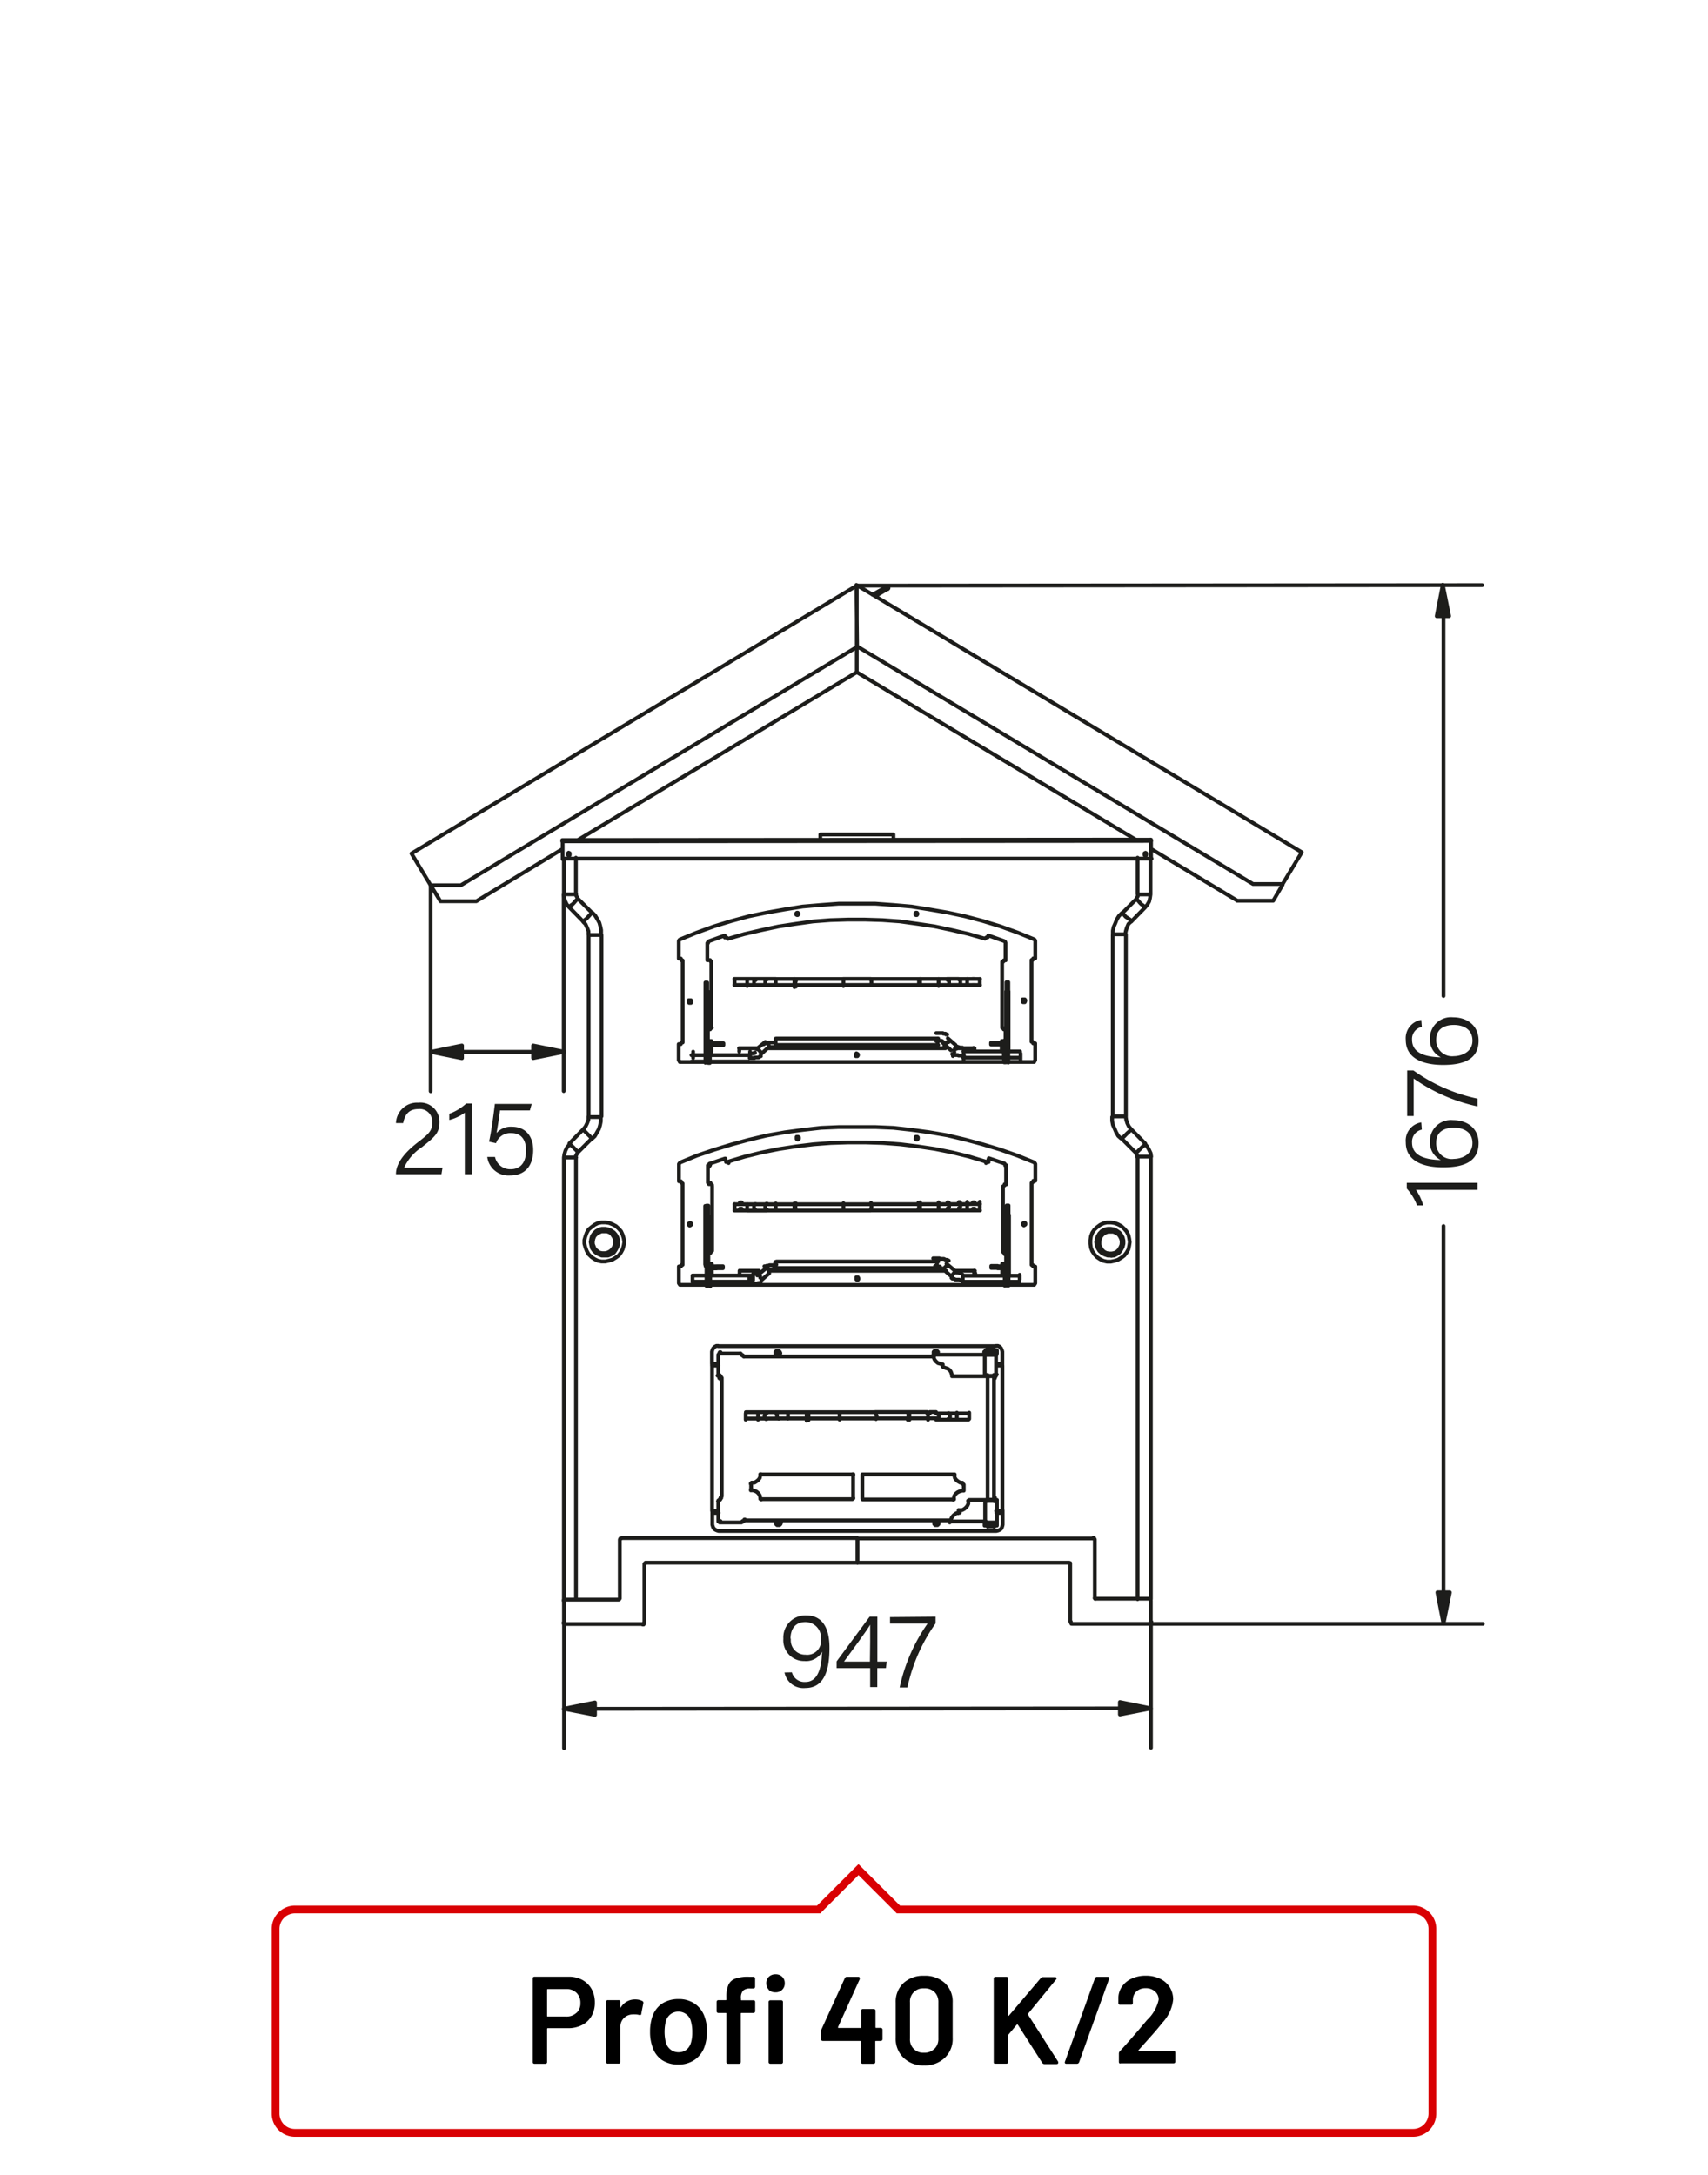 <?xml version="1.0"?>
<svg xmlns="http://www.w3.org/2000/svg" viewBox="0 0 220 280" width="300" height="382"><defs><style>.cls-1,.cls-3{fill:none;}.cls-1{stroke:#1d1d1b;stroke-linecap:round;stroke-linejoin:round;stroke-width:0.49px;}.cls-2{fill:#1d1d1b;}.cls-3{stroke:#d90003;}</style></defs><title>profi-40-k2-1</title><g id="Profi_40_K" data-name="Profi 40 K"><path class="cls-1" d="M143.33,120.33l0,23.45m1.16-26.25-.37.37-.27.44-.2.51-.21.47-.1.47,0,.54m3-4.59-1.79,1.79m2-2.37,0,.21-.1.16-.1.21m1.89,90.15,0-57h-1.59m.88-1.66h0l-.06.07-.14.17-.2.17-.68.67m1.83.58-.07-.44L148,148l-.24-.41-.3-.37m-1.79-1.82,0,0-.07.07-.13.17-.2.17-.21.2-.23.24-.24.23m2.91.71-1.79-1.82m-.71-1.66h-1.59m2.3,1.66-.31-.37-.2-.41-.14-.44-.06-.44m0-23.45h-1.59m1.61,23.45,0-23.45m.71-1.65,0,0-.06-.1-.14-.17-.2-.13L145,118l-.23-.27-.24-.24m.41,2.8.07-.44.13-.44.2-.47.31-.3m1.79-1.83h0l-.06-.1-.14-.17-.2-.13-.21-.21-.23-.27-.24-.23m-.67,2.94,1.79-1.83m.71-1.69h-1.59m.88,1.69.3-.37.24-.41.1-.43.07-.48v-4.69m-70.71,9.91H75.82l0,23.45h1.58m-1.2-26.25-.23.23-.24.27-.2.21-.17.13-.17.17-.07.1,0,0,.3.3.21.47.17.44,0,.44m-.69,25.11,0,0,.07.07.17.17.17.17.2.2.24.24.23.23m-.4-2.77,0,.44-.17.44-.2.41-.3.37m-.7-29.7-.24.23-.23.27-.2.21-.21.13-.13.17-.07.1h0l1.79,1.83m-1.77,28.58h0l.07.07.14.17.2.17.67.67m.68-2.9-1.79,1.82m.85-32.1H72.61l.06.47.14.44m0,0,.2.4.31.37M72.63,149h1.59m-.88-1.66-.31.38-.2.4-.13.44-.07.44m0-38.45v4.7m0,33.75,0,57M97.14,164l0,0,.1,0h0l.06-.07h.07l0-.07,0,0m-8.18.34H91m.24,0h.07m.2,0h5.2m-7.33.79H91m.24,0h.07m.2,0h5.2M61.35,116H56.73l-1.26-2.06m54.89-30.68V86.5L74.42,108.12h-2v.17m0,1L61.35,116m86.91-7.76v-.17m11.12,7.86-11.12-6.68M164,115.93h-4.66m5.87-2.06L164,115.93M110.36,86.5V83.26m35.94,24.81L110.36,86.5m37.9,21.57h-2M114.14,75.52l-1.76,1m2.06-.95v.13l-.1.11m-.2-.34h.13l.14.06,0,0m-1.65,1.18,1.55-.94m-4-.51,57.37,34.43-2.47,4.09H161.4l-51-30.61ZM53,109.85l57.35-34.5M55.47,113.94,53,109.85m6.36,4.09H55.47m54.89-30.68-51,30.68m51-38.59v7.91m30.83,76.64.07-.4.14-.37.2-.34.3-.31.38-.2.4-.1h.41l.4.07.34.17.34.23.23.27.21.37.1.41v.4l-.1.41-.2.37-.24.34-.34.24-.33.17-.41,0h-.41l-.4-.14-.37-.2-.31-.27-.2-.34-.14-.4Zm4.33,0-.07-.47-.1-.44-.24-.47-.3-.34-.37-.34-.44-.24-.44-.16-.47-.07-.51,0-.44.1-.44.21-.4.3-.34.31-.27.4-.17.47-.07.48v.47l.07.51.17.44.27.4.34.37.4.27.44.21.44.1.51,0,.47-.1.44-.14.44-.27.37-.27.31-.4.23-.41.1-.47Zm-65.11,0-.07-.48-.13-.44-.21-.47-.3-.34-.37-.34-.44-.23-.44-.17-.48-.07-.5,0-.48.1-.4.2-.41.31-.37.3-.23.41-.17.47-.14.47v.48l.14.5.17.44.23.41.38.37.4.27.41.2.47.1.51,0,.47-.11.44-.13.44-.27.37-.27.3-.41.21-.4.13-.48Zm-4.33,0,.07-.41.1-.37.24-.34.3-.3.37-.2.34-.1H78l.33.07.41.17.34.24.23.27.21.37m0,0,.1.4v.41l-.1.4-.21.38-.23.34-.34.23-.41.17-.33,0H77.5l-.33-.14-.38-.2-.3-.27-.24-.34-.1-.41-.07-.4m70.45-49.48v4.69m-72.35,0v-4.69m.24,5.27-.1-.21-.1-.16,0-.21m2,2.37-1.79-1.79m3,4.59,0-.54-.1-.47-.13-.48-.28-.5-.27-.44-.37-.37m1.2,26.25V120.38M76.24,146.6l.37-.34.27-.47.27-.47.14-.48.1-.5,0-.51m-3,4.56,1.79-1.79m-2,2.37,0-.2.1-.17.1-.21m-.19,57.55,0-57m72.34-.05,0,57m-.28-57.55.1.21.11.17,0,.2m-2-2.37,1.79,1.79m-3-4.56,0,.51.1.51.21.47.2.47.27.48.37.33m-13.06,18.16v-.61m-7.33.78v-.77m-1.39.27,0-.07,0-.14.1-.1.1-.13.14-.14.13,0h.07m-1.59-.27,0-.1,0-.1.1-.14.1-.1.14-.14.1,0h.1m-1.42.3v-.81m-20.85.83v-.81m-.87,1.11,0-.1,0-.1-.1-.13-.11-.11-.13-.13-.07,0h-.1m-.54,1.48,0-.06,0-.14-.1-.1-.1-.13-.14-.14-.13,0h-.07m-.85,1.11v-.78m-7.33,0v.78m34.81-.8h5.23m.21,0h0m.24,0h1.62m-7.33.78h5.23m.21,0h0m.24,0h1.62m-8.72-.5.1.1.07,0,.1,0,.14.06.1.07.06,0,.11,0,.06,0h.07l.14,0h.06l.11.06h.27m-.85-1.11,0,0,0,.07h.07l.06.07h.07l.07,0,0,0h.1l.1.07h.24l0,0m-1.9-1.22,1.05.88m-1.59-.27,1,.88m-1.93-1.19h.24l.07.07h.13l0,0h.1l0,0h0l0,0,.1,0,0,.06h0l0,0m-.88-1.12H121l.06.07h.21l.1,0h.1l.1,0,.14.07.1.06.06,0,.11,0,.06,0,.07.1.1,0M100,162.4l20.85,0m-20.85.83,20.85,0m-21.72.32,0,0h0l.11-.07.06-.07h0l.1,0h0m0,0,0,0h.13l.07-.07H100m-1.38-.3.07,0,.06-.1.07,0,.1,0,.07,0,.1-.07.07,0,.07,0,.13,0h.07l.1,0h.2l.07-.07h.2m-2.46,1.39,1.08-.88m-.54,1.48,1-.88m-2.44,1.39h.27l.11-.07h.1l.1,0h.07l.06,0,.11,0,.1,0,.1-.07.07,0,.1,0,.06,0,0,0,.1-.1m-1.39-.27.07,0H97L97,164h.1m25.79-28.84.14-.1.13-.07h.07m-1.59-.23,0-.07,0-.14.1-.16.1-.11.14-.13.1,0h.1m-1.42.33v-.81m-20.85.83v-.81m-.87,1.11,0-.06,0-.14-.1-.17-.11-.1-.13-.13-.07,0h-.1M98,135.71l0-.1,0-.11-.1-.16-.1-.14-.14-.1-.13-.07h-.07m-.85,1.15v-.81m-7.33,0v.81m34.8-.84h5.24m.21,0h0m.24,0h1.62m-7.33.81h5.23m.21,0h0m.24,0h1.62m-8.72-.47.1,0,.07,0,.1.06.07.07.07,0,.1,0,.06,0h.11l.06,0,.07.06h.14l.06,0H124l.1,0h.07m-.85-1.15,0,.07,0,0,.07,0,0,0h0l.07,0h.07l0,.06h.07l0,0h.14l.07,0h.16m-1.89-1.21,1,.87m-1.59-.23,1,.91m-1.93-1.22H121l0,0h.13l.07,0h0l.1,0h0l0,0h0l.1.07.07.06,0,0m-.88-1.12.1,0h.31l.07,0h.1l.1,0,.1,0h.07l.07.07.1,0,.06,0,.11,0,.06.1.07,0,.1,0M100,133.68l20.85,0m-20.85.83,20.85,0m-21.72.32,0,0,0,0,.11,0,0-.06h0l0,0h.1l0,0h0l.06,0h.14l0,0h.2m-1.38-.34.13-.07.07-.1.1,0,.07,0,.1,0,.07-.07h.07m0,0,.13,0,.07,0h.1l.07,0h.3l.1,0M97.49,135l1.08-.88M98,135.71l1-.92m-2.44,1.39h.07l.14,0H97l.1,0h.1l.07-.06.06,0h.11l.1,0,.1,0,.07,0,.1-.07.1-.1.1,0m-1.39-.34h.21l0,0H97l0,0h.07l0-.07h.1l0,0h0l0,0,.07,0,0,0,0-.07m-8.18.35h1.62m.24,0h.07m.2,0h5.2m-7.33.82h1.62m.24,0h.07m.2,0h5.2m34.83,28.7v-.17M97.31,126h1.46m-1.46.78h1.46m-2.57,0h1.11m0-.78H96.2m-1.62,0H96.2m-1.62.78H96.2m30,28.74v-.82m-1.62.82v-.81m-1.08.81.13-.07.07-.1,0-.17v-.17l0-.17-.07-.1-.13,0m-1.46.81.11-.07.1-.1,0-.17v-.17l0-.17-.11-.1-.1,0m-1.14.81v-.81m-2.39.81v-.81m-.21.81.07-.07v-.71l-.07,0m-6.11.81v-.06l.06-.1v-.51l-.06-.1v0m-3.55.82v-.07l0-.1v-.51l0-.1v0m-6.12.81-.06-.07v-.71l.06,0m-.2.81v-.81m-2.4.81v-.81m-1.11.81-.1-.06-.14-.11,0-.16v-.17l0-.17.14-.1.1,0m-1.46.82-.1-.07-.13-.1,0-.17v-.17l0-.17.13-.1.1,0m-1.11.82v-.81m-1.62.81v-.81m30,0h1.62m-1.62.82h1.62m-2.7,0h1.08m0-.81h-1.08m-1.46,0h1.46m-1.46.81h1.46m-2.61-.81H122m0,.81h-1.14m-2.4-.81h2.39m-2.39.81h2.4m-2.61,0h.21m0-.81h-.21m-6.11,0h6.11m-6.11.81h6.11m-9.66-.8h3.55m0,.81h-3.55m-6.12-.81h6.12m-6.12.81h6.12m-6.32,0h.2m0-.81h-.2m-2.4,0h2.4m-2.4.81h2.4m-3.51-.81H99.9m0,.81H98.79m-1.46-.81h1.46m-1.46.82h1.46m-2.57,0h1.11m0-.82H96.22m-1.62,0h1.62m-1.62.81h1.62m35.23-19.42v-.81m-7.33.81v-.81m-1.38.34,0-.1,0-.1.1-.17.1-.14m6.24,27.54h.2m-.2,0h0m.23,2.29v-1.75m.21,1.75v-1.82m0-2h-.23l0-.14-.1-.06-.1-.07v-8.45l.11-.07.1-.06,0-.14h.24m-.17-2.43.1.1.06.1m-38.31,0,0-.1.14-.11m35.54-.29.1-.13.11,0h.13m-33.82,0h.13l.1,0,.1.13m-2.56,2.71h.24m.2.27V161m-.21.27h-.23m.43-8.72-.07-.07-.13-.07v-.13m0,9v-.14l.14-.07.07-.06m33.58-6.24h.23m0,.82h-.23m-29.77,0h-.24m0-.81h.24m30.66-28V126m-1.62.78V126m-1.08.78.13,0,.07-.1,0-.17v-.2l0-.14-.07-.1-.13,0m-1.46.78.11,0,.1-.1,0-.17v-.2l0-.14-.11-.1-.1,0m-1.14.77V126m-2.39.78V126m-.21.78.07,0v-.71l-.07,0m-6.11.78v0l.06-.11v-.5l-.06-.1v0m-3.55.78v0l0-.1v-.51l0-.1v0m-6.12.78-.06,0v-.71l.06,0m-.2.78V126m-2.4.78V126m-1.11.78-.1,0-.14-.1,0-.17v-.21l0-.13.13-.1.11,0m-1.46.78-.1,0-.13-.1,0-.17v-.21l0-.13.13-.1.1,0m-1.11.78V126m-1.62.78v-.3m0,0v-.47m30,0h1.62m-1.62.78h1.62m-2.7,0h1.08m0-.78h-1.08M122,126h1.46m-1.46.78h1.46m-2.61-.77H122m0,.77h-1.14m-2.4-.77h2.39m-2.39.78h2.4m-2.61,0h.21m0-.78h-.21m-6.11,0h6.11m-6.11.78h6.11M108.6,126h3.55m0,.78H108.6m-6.12-.77h6.12m-6.12.78h6.12m-6.32,0h.2m0-.78h-.2m-2.4,0h2.4m-2.4.78h2.4M98.77,126h1.11m0,.78H98.77m30.83,30.69v-.4m.24,0h-.24M95.22,135.2l0,.17m-4-1.38v.23m.2.07V134h-.2m.2,2.8v-.47m34.13-1,0-.17m4,1.59v-.48h-.21v.48Zm-.21-2.81v.31m.2-.07V134h-.2m-38.11,2.36v.47h.2m0-.47h-.2m4-1.12v-.3M91.64,134h-.2m-.2,0h.4v.34m0,.24v.84m-.2.95v-1.79m-.2,1.79v-1.79m34.29.35H123m-1.21,0-22.88,0m-1.22,0h-2.5m34.33-2.42v1.45m0-12.61v2.24m-2.2-3.18,2,.71m-2.1-.47.07-.24m-33.55.43,2.12-.61,2.2-.51,2.2-.47,2.23-.34,2.23-.31,2.23-.17,2.23-.07h2.26l2.23.07,2.23.16,2.23.31,2.23.33,2.2.47,2.19.51,2.13.61m-33.52-.39,0,.24m-2.06.48,2-.72m-2.19,3.18v-2.23m0,12.61V132.5m34.29,2.68v-.3m3.62.47v-.85m0-.23V134m0,0v0h.44m-.4,0h.2m-.2,0h0m.24,2.33V134.5m.21,1.79V134.5m0-2h-.23l0-.14-.1-.07-.1,0v-8.48h.11l.1-.1,0-.1h.24m-.17-2.47.1.07.06.16m-38.31,0,0-.17.14-.06m35.54-.33.1-.11.1-.06h.14m-33.82,0h.13l.1.07.11.1m-2.57,2.77h.24m.2.2v8.48m-.21.24h-.23m.43-8.72H91.6l-.13-.1v-.1m0,8.92v-.13l.14-.07.07,0M125.26,126l.1,0,.13,0m0,.78-.13,0-.1,0m-29.77,0-.1,0-.14,0m0-.78.14,0,.1,0M95.24,164l0,.17m-3.95-1.39V163m.2.06v-.27h-.2m.2,2.81V165m34.13-.94,0-.16m4,1.58V165h-.21v.51Zm-.21-2.8V163m.2-.07v-.17m0,0v0h-.2M91.26,165v.51h.2m0-.51h-.2m4-1.08v-.34m-3.58-.88h-.2m-.2,0h.4v.3m0,.27v.85m-.2.91v-1.76m-.2,1.76v-1.82m34.29.38h-2.5m-1.21,0-22.88,0m-1.22,0h-2.5m34.33-2.39v1.45m0-12.67v2.23m-2.2-3.11,2,.68m-2.1-.44.07-.24m-33.56.43,2.13-.64,2.2-.54,2.2-.44,2.23-.34,2.23-.27,2.23-.17,2.23-.07h2.26l2.23.07,2.23.17,2.23.27,2.23.33,2.2.44,2.19.54,2.13.64m-33.52-.38,0,.23m-2.06.44,2-.67m-2.19,3.11V150m0,12.67v-1.45m34.29,2.68v-.34m3.62.5v-.84m0-.27v-.27m0,0v0h.43m-37.2.33v.27h-.94m0-.27h.94m-1.18-.23,0,.13.07.07.14,0m-.48-.23,0,.2.06.13.17.11.21.06m-.24-.5V159.5m-.24,0h.24m-.24,0v3.28m0-3.65v.37m0-2.37v2m0-3.89v1.89M91,165v.51m0-2.77V165m.23-7.91v-1.89m-.23,0h.23M91,165.55h.24V165M91,165h.24v-1.86m0-3.68v-.37m-.24,0h.24v-2m-.23,0h.23m37.23-22.63h-.82m.82-.23v.23m-.82-.23h.82m-.82.23v-.23m.82.23h1m0-.24h-1m1.41-.28v.21l-.1.17-.17.1-.16,0m.2-.51v.14l-.07.13h-.13m.43-3.51V134m0-3.24h-.24m0,3.24v-3.24m.24,3.24v2.78m0-10.31v4.29m-.24-2.33v-2m.24,0h-.24m.25,10.31h-.24v-.48m.24,0h-.24v-1.82m0-3.72v-.4m.24,0h-.24v-1.93m.24,0h-.24m-1.15,34.84h-.82m.82-.27v.27m-.82-.27h.82m-.82.27V163m.82.27h1m0-.27h-1m1.41-.24v.2l-.1.14-.17.1-.16.07m.2-.51v.13m0,0-.07.07-.13,0m.43-3.52v3.28m0-3.28h-.23m0,3.28v-3.28m.23,3.28v2.77m0-10.31v4.26m-.24-2.36v-1.9m.24,0h-.24m.25,10.31h-.24V165m.24,0h-.24v-1.86m0-3.68v-.37m.24,0h-.24v-1.59M87.72,134.3l.07-.11.14,0V123.62l-.14,0-.06-.1,0-.1m41.93,40.72v-.95m0-.3V156.4m.24,0h.07v7.7m-38.73-7.68v6.46m0,.3v.95m-.24,0v-7.71m19.3,8.13,0-.13.07,0h.13l.07.14v.1l-.07.1-.13,0-.07-.07Zm21.48-6.94,0-.13.1-.07.13,0,.07.07v.14l-.07.06-.13.07-.1-.1Zm-13.82-11.14,0-.13.07,0h.13l.07.07v.17l-.07.1H118l-.07-.07Zm-15.35,0,0-.13.1,0h.1l.1.07v.17l-.1.1h-.1l-.1-.07ZM88.72,157.64l0-.13.11-.07.13,0,.07.07v.14l-.07.06-.13.07-.11-.1Zm-1-5.57h-.27v-2.23l.07-.1.1-.1,2.16-.89L92,148l2.23-.68,2.26-.61,2.27-.54,2.33-.41,2.3-.31,2.36-.27,2.3-.1,2.36,0,2.33,0,2.34.1,2.33.26,2.3.31,2.33.4,2.26.54,2.27.61,2.23.67,2.23.78,2.16.87.1.1.07.11V152h-.27l0,.13-.07.07-.14.07v10.57l.14,0,.06.06,0,.14h.27v2.16l-.07.1-.06.1-.14,0h-3.24m-.24,0h0m-.21,0-37.91,0m-.2,0h-.07m-.24,0H87.71l-.13,0-.07-.1-.07-.11v-2.16h.27l0-.13.07-.07.14,0V152.34l-.14-.07-.06-.07,0-.13m4.65-17.54h.81v-.24h-.81v.24h-.94m0-.24h.94M91.17,134l0,.14.07.13h.14m-.48-.27,0,.2.06.17.17.1.21,0m-.24-.51v-3.24m-.24,0h.24m-.24,0V134m0-3.65v.41m0-2.33v1.65m0,0v.27m0-3.88v2m0,7.87v.47m0-2.77v2.3m.23-7.87v-2m-.23,0h.23m-.23,10.3h.24v-.47m-.24,0h.24v-1.83m0-3.71v-.41m-.24,0h.24v-1.92m-.23,0h.23m1.21,34.83h.81V163h-.81m51.16-1.49.3-.2.34-.24.24-.27.16-.37.07-.4,0-.38-.07-.4-.2-.34-.24-.27-.34-.23-.37-.14-.41-.07-.4,0-.37.13-.31.24-.3.27-.2.34-.1.37m-64.44-.7.34-.2.3-.14.37,0,.34,0,.37.14.27.23.21.31.17.3,0,.37v.34l-.13.34-.21.3-.27.24-.34.17-.3.07h-.37l-.37-.07-.27-.2-.31-.24-.13-.3-.14-.37v-.34l.07-.34.13-.34Zm-.17-.2.34-.2.37-.17.37-.07.41,0,.34.14.37.2.3.27.21.34.1.34,0,.4-.07.41-.13.37-.24.34-.27.23-.34.21-.4.06-.37.07-.41-.1L77,161.4l-.3-.23-.24-.31-.2-.34-.07-.4,0-.41.06-.37.21-.37Zm29-51.25h9.42v.64m-9.42-.64v.65m23.94,27.25v-.88m0-.37v-6.46m.24,0h.07v7.71m-38.73-7.68v6.45m0,.37v.88m-.24,0v-7.7m19.3,8.16,0-.1.07-.1.13.07.07.07v.13l-.07.1h-.13l-.07,0Zm21.48-7,0-.14.1,0H132l.07.1v.1L132,129h-.13l-.1,0Zm-13.82-11.14,0-.07.07-.1.13,0,.07.1v.1l-.07.11-.13,0-.07-.07Zm-15.35,0,0-.07.1-.1.1,0,.1.1v.1l-.1.11-.1,0-.1-.07ZM88.7,128.89l0-.14.11,0H89l.07.1v.1l-.07.14h-.13l-.11,0Zm-1-5.51h-.27m0,0v-2.26l.07-.14.1-.07,2.16-.88,2.23-.81,2.23-.68,2.26-.61,2.27-.47,2.33-.41,2.3-.37,2.36-.2,2.3-.17,2.36,0,2.33,0,2.34.17,2.33.2,2.3.37,2.33.4,2.26.48,2.27.6,2.23.68,2.23.8,2.16.88.1.07.07.13v2.27h-.27l0,.1-.07.1-.14,0v10.54l.14,0,.06.1,0,.1h.27v2.17l-.07.1-.06.13h-3.38m-.24,0h0m-.21,0-37.91,0m-.2,0h-.07m-.24,0H87.56l-.07-.14-.07-.1V134.4h.27l0-.1m32.07,47.48h.81m0,.81h-1.15m-2.4-.81h2.4m-2.4.81h2.4m-2.6,0h.2m0-.81h-.2m-4.09,0h4.09m-4.09.82h4.09m-8.79-.8h4.7m0,.81h-4.7m-4-.81h4m-4,.81h4m-4.29,0H104m0-.81h-.24m-2.4,0h2.4m-2.4.81h2.4m-3.55-.81h1.15m0,.81h-1.14m-1.46-.81h1.45m-1.45.82h1.46m-2.57,0h1.11m0-.82H97.66m-1.59,0h1.59m-1.59.82h1.59m-24.28-72.7,0,.13-.14,0-.07,0-.06-.14.06-.1.07-.07.14.07Zm74.27,0,0,.13-.1,0-.13,0,0-.13,0-.1.13-.07.1.07Zm.61-1.62v2.23m-75.79-2.18v2.23m0-2.23v-.07h0v0l0-.07h0v.07l0,0v0h0Zm75.65-.22h.1v.06l0,0v0h0v-.07h0m0,0v-.06h-.07m.14.17-75.79.05m2-.17,71.88-.05m-73.83,2.45,75.79,0m-3.89,49.74-.13.3-.21.34-.23.23-.31.17-.37.07h-.34l-.37-.07-.3-.16-.24-.24-.2-.34-.14-.3v-.37l.07-.38.14-.33.23-.27.31-.21.33-.13.34,0,.37,0,.31.13.34.2.2.27.17.34.06.37Zm-3.07-.61v.4l0,.34.17.37.2.34.31.27.33.17.41.07.37.07.41-.11m-15.59,31.67h-1m0,2.77h1.42v-2.78M126.89,196V193.2M128,173.63h-.81m.81,3.48h-.81m.81,0h-.81m.82,15.95h-.81m.81,0h-.81m.82,3.45h-.82m0-19.43V177m0-3.14v-.21m.81,3.48V177m0-3.15v-.2m-.8,19.43V177.11m.82,15.95V177.11m-.8,16v0m.81,0v0m-.81,3.45v-.13m0-.41v0m0-2.77v-.11m.82,3.45v-.14m0-.4v0m0-2.78v-.1m-3.21-10.5v-.81m-1.59.81v-.81m-1.12.81.1,0,.14-.14,0-.17v-.13l0-.17-.14-.14-.1,0m-1.45.81.1,0,.14-.14,0-.17v-.13l0-.17-.14-.14-.1,0m-1.15.81v-.81m-2.4.81v-.81m-.2.81v0l.07-.14V182l-.07-.13v0m-4.09.82,0,0v-.13l.07-.17v-.14l-.07-.17v-.13l0,0m-4.7.81,0,0v-.74l0,0m-4,.81,0,0v-.14l0-.17v-.13l0-.17v-.13l0,0m-.24.81V182m0,0v-.17m-2.4.81v-.81m-1.14.81-.11,0-.1-.13-.07-.17v-.14L100,182l.1-.13.1,0m-1.45.82-.1,0-.1-.13-.07-.17v-.14l.07-.17.1-.13.1,0m-1.11.82v-.82m-1.59.82v-.81m27.1,0h1.59m-1.59.81h1.59m-2.71,0h1.12m0-.81h-1.12m-1.45,0h1.45m-1.45.81h1.45m-2.6-.81h.34m7-7.54v-.4m1.59,0h-1.59m0,.4h1.59M124,191.91l.14,0,0-.13m0-.65v.65m-1.38,1.31.13-.06,0-.11m1-1-.27.07-.3.14-.24.2-.17.27-.06.3m1.21-1.79,0-.06-.14-.11m-1-1,.07.33.17.24.24.2.3.17.27,0m-1-1,0-.07-.14,0m-11.62,0h11.62m-11.62,0-.13,0,0,.13m0,2.87V190m0,2.87,0,.07.13.1m11.63,0H111.11m-13.18-.16,0,.1.13.07m-1.35-1.32,0,.14.1,0m0-1-.11.11,0,.06m1.35-1.25-.13,0,0,.07m12,.06,0-.13-.13,0m0,3.21.13-.1,0-.07m-.17.17H98.1m-.17-.17-.06-.3-.17-.27-.24-.21-.27-.13-.3-.07m-.14-.17v-.64m.14-.17.3,0,.27-.17.24-.2.17-.24.06-.34m.17-.1h11.63m.16.17v2.87M128.3,177v.1m-35.62-2.85h2.74m-2.9,2.87v-2.73m0,21.49v-2.71M95.44,196H92.7m35.61-2.86v.06m-8-18.57H95.83m-.1-.1v0m-.07-.07h-.1m-.07-.1v0m.24.23v0l.1.06m-.17-.2.07.07m-.24-.17,0,0,0,.07m-.14-.2,0,0,0,0m-2.87,2.87,0,0-.06,0m.2.17v-.07l-.07,0m.17.24,0,0-.07,0m.2.17,0-.1h0m0,15.4.06-.06m-.2.17.07-.11h0m-.17.27.07-.06v0m-.2.17.07-.07h0M95.5,196l0,0h0m.13-.17h0l0,.1m.24-.17-.07.07m.17-.2h-.1v.1m32.47-2.66h0l.07.07m-.2-.17,0,0,0,.07m-.17-.27h.1v.1m0-15.58v0l-.1,0m.16-.24,0,0,0,.07m.2-.17-.07,0,0,0m-35.68-2.77.06-.11.1,0m0,21.76-.1,0-.07-.1m.09-18.69h0m.07.1v.07m.1.07h0m.07.1v15.24m-.06.06h0m-.1.11V193m-.07.1h0M95.5,196v0m.07-.1h.1m.07-.07v0m.1-.1,26.53,0m5.84-2.54h0m-.07-.1v-.07m-.1-.1h0m0-15.41h0m.1-.07v-.06m.06-.11h0m-5.54-.16,0,0m-2.4-2.71,0,0m1.18,1.25,0,0m.06.33,0,0m0,0,.27.11.31.1.23.17.17.23.11.31.06.27m-2.4-2.71,0,.27.13.31.2.24.24.2.27.07.31.1m0,0v.27m1.22,1.25h4.22m-.1-2.77h-6.52m6.62,2.77h1.42m-1.42,0v-2.74M128.3,177v-2.74m-3.6,19,0-.07m-1.22,1.21,0,0m-.07.41,0,0M122.33,196l0,0m2.4-2.67,0,.26-.13.27-.17.21-.24.2-.27.14-.3,0m0,0v.34m0,0-.3,0-.27.14-.24.2-.17.2-.13.27-.07.31m0,0h4.56m0-2.77h-2.16m3.58,0h-.37M110.44,198v3.18m27.27,0-27.27,0m30.58-3v7.51m.14.13h6.93m-10.24,2.91v-7.5M148,209.06h-9.9m-27.65-11,30.34,0m7.44,8v2.77M140.78,198h.14l.07.13,0,.1m0,7.51.07.1.07,0m6.93,0h.1l0,.13m-10.38-4.72-.06-.07-.07,0m.38,7.87H138l-.07-.14,0-.13m10.37,0,0,.14-.1.13H148m-37.55-7.84V198m0,3.18H83.14m-3.08-3.17,30.38,0M79.83,205.8v-7.5m-7.06,7.64H79.7m-7.06,2.91v-2.77m10.14,3h-9.9M83,201.34v7.5M79.83,198.3l0-.1.07-.14h.13m-.36,7.87.07,0,.06-.1m-7.2.27,0-.13h.1m.1,3.17h-.1l-.1-.13,0-.14m10.37,0,0,.13-.07.14h-.14m.37-7.88-.07,0-.06.07m37.25-27.13,0-.17.13-.13.17,0,.14,0,.13.13,0,.17m-.1,0-.07-.13-.07-.07h-.17l-.06.07,0,.13m-20.47,0,0-.16.13-.14.14,0,.17,0,.13.14.07.16-.07.14-.13.13-.17,0-.14,0-.13-.13Zm.57,0-.07-.13-.1-.07h-.17l-.07.07-.06.13.06.11.07.1h.17l.1-.1Zm26.49-.38h.17m.81,0h.2M91.7,174l.07-.24.1-.2.21-.2.2-.1h.23m35.79,0h.23l.24.1.17.2.1.21.07.23m-36.6-.71,35.79,0M91.7,174v1.55m37.41,0v-1.56m0,1.56h-.81m-35.78,0H91.7m37.41.25v-.27m-37.4.3v-.28m37.41.25h-.81m0,18.72h.81m0-18.72v18.72m-37.4,0h.81m0-18.72h-.81m0,18.71V175.79M120.91,196l0-.14-.14-.13-.13,0-.17,0-.14.13,0,.14,0,.2.13.14.17,0,.13,0,.14-.14Zm-.5,0,0-.1.07-.1h.17l.06.1.07.1-.07.17-.06.1h-.17l-.07-.1Zm-19.8,0-.07-.13-.14-.14-.17,0-.13,0-.14.14,0,.13,0,.21.14.13.13,0,.17,0,.14-.13Zm-.58,0,.07-.1.07-.1h.17l.1.1.06.1-.06.17m0,0-.1.1h-.17l-.07-.1-.07-.17m27,.36h.16m.82,0h.2m-36.46-.07.07.24.1.23.2.17.21.1.23.07,35.78,0,.24-.06.24-.11.17-.16.1-.24.06-.24m0-1.52v1.52m0-1.52h-.81m-35.78,0h-.81m0,1.52v-1.52m37.4-.33v.3m-37.4-.28v.31m36.66,1.59V196m-1.59.41V196m1.59,0h-1.59m0,.41h1.59m0-22.16v-.41"/><line class="cls-1" x1="76.63" y1="219.99" x2="72.65" y2="220"/><polygon class="cls-2" points="72.65 220 76.63 220.77 76.63 219.18 72.65 220"/><path class="cls-1" d="M76.63,219.18l-4,.81,4,.78Zm67.61.77h4m-71.6-.76-4,.81,4,.78Z"/><polygon class="cls-2" points="144.25 220.72 148.23 219.94 144.24 219.13 144.25 220.72"/><path class="cls-1" d="M144.25,220.72l4-.78-4-.81ZM76.63,220l67.62-.05m4-11.15,0,16.22m-75.6-16.17v16.22m71.6-4.34,4-.78-4-.81Z"/><line class="cls-1" x1="185.93" y1="205.05" x2="185.93" y2="209.04"/><polygon class="cls-2" points="185.15 205.05 185.93 209.04 186.74 205.05 185.15 205.05"/><path class="cls-1" d="M185.15,205.05l.78,4,.81-4Zm.69-125.8v-4m-.69,129.75.78,4,.81-4Z"/><polygon class="cls-2" points="185.06 79.25 186.66 79.25 185.84 75.3 185.06 79.25"/><path class="cls-1" d="M186.65,79.25l-.81-4-.78,4Zm-.72,125.8,0-47.22m0-29.63,0-48.95M148,209.06l43,0M110.35,75.35l80.56-.06m-4.26,4-.81-4-.78,4Z"/><line class="cls-1" x1="68.67" y1="135.39" x2="72.62" y2="135.39"/><polygon class="cls-2" points="68.67 136.2 72.62 135.39 68.67 134.58 68.67 136.2"/><path class="cls-1" d="M68.67,136.2l4-.81-4-.81Zm-9.16-.8h-4m13.18.8,4-.81-4-.81Z"/><polygon class="cls-2" points="55.49 135.4 59.51 136.21 59.51 134.59 55.49 135.4"/><path class="cls-1" d="M59.51,134.58l-4,.82,4,.81Zm9.16.81H59.51m13.1-20.19v25.25M55.47,113.94l0,26.53m4-5.89-4,.82,4,.81Z"/><path class="cls-2" d="M51,151.16v-.06c0-1.21.92-2.58,2.75-4,1.52-1.17,1.92-1.53,1.92-2.61a1.6,1.6,0,0,0-1.74-1.73c-1.17,0-1.76.58-2,1.81H51a2.72,2.72,0,0,1,2.89-2.63,2.45,2.45,0,0,1,2.71,2.52c0,1.39-.59,1.88-2.27,3.22a6.27,6.27,0,0,0-2.28,2.63H57l-.14.85Z"/><path class="cls-2" d="M59.87,151.16v-7.93a5.85,5.85,0,0,1-2,.94v-.8a6.56,6.56,0,0,0,2.18-1.32h.74v9.11Z"/><path class="cls-2" d="M68.25,142.94H64.4c-.08.83-.35,2.38-.44,2.91a2.43,2.43,0,0,1,2-.81c1.61,0,2.72,1.1,2.72,3s-.93,3.28-3,3.28a2.76,2.76,0,0,1-2.92-2.39h1a2,2,0,0,0,2,1.58c1.35,0,2-.95,2-2.42,0-1.25-.54-2.23-1.87-2.23a1.94,1.94,0,0,0-2,1.3l-.9-.2c.29-1.21.62-3.75.75-4.86h4.75Z"/><path class="cls-2" d="M102,215.3a1.67,1.67,0,0,0,1.75,1.24c1.94,0,2.08-2.7,2.14-3.89a2.36,2.36,0,0,1-2.27,1.2,2.67,2.67,0,0,1-2.72-2.88,2.84,2.84,0,0,1,2.94-3c2.14,0,3,1.7,3,4.15s-.45,5.2-3.11,5.2a2.48,2.48,0,0,1-2.68-2Zm-.13-4.35a1.85,1.85,0,0,0,1.87,2.08,1.78,1.78,0,0,0,2-2,2,2,0,0,0-1.94-2.2C102.4,208.8,101.82,209.75,101.82,211Z"/><path class="cls-2" d="M112.08,217.2v-2.44h-4.32v-.87l4.25-5.75h1v5.78h1.21l-.11.84H113v2.44Zm0-5.81c0-.59,0-1.61,0-2.22-.37.68-2.35,3.35-3.37,4.75h3.34Z"/><path class="cls-2" d="M120.51,208.14V209a22.26,22.26,0,0,0-3.63,8.25h-1a22.5,22.5,0,0,1,3.59-8.22h-4.83v-.84Z"/><path class="cls-2" d="M190.31,153.17h-7.93a6.47,6.47,0,0,1,.94,2h-.8A6.84,6.84,0,0,0,181.2,153v-.74h9.11Z"/><path class="cls-2" d="M183.14,145.41a1.59,1.59,0,0,0-1.26,1.67c0,1.63,1.55,2.2,3.71,2.25a2.51,2.51,0,0,1-1.41-2.39,2.71,2.71,0,0,1,3-2.75c1.73,0,3.27,1,3.27,2.95,0,2.46-2,3.13-4.57,3.13s-4.81-.81-4.81-3.22a2.37,2.37,0,0,1,2-2.57Zm4.12-.25c-1.07,0-2.27.42-2.27,1.92a2,2,0,0,0,2.29,2.1c.74,0,2.38-.38,2.38-2.05C189.66,145.7,188.48,145.16,187.26,145.16Z"/><path class="cls-2" d="M181.25,137.79h.81a21.94,21.94,0,0,0,8.25,3.63v1a22.5,22.5,0,0,1-8.22-3.59v4.83h-.84Z"/><path class="cls-2" d="M183.14,132.18a1.58,1.58,0,0,0-1.26,1.66c0,1.64,1.55,2.21,3.71,2.26a2.51,2.51,0,0,1-1.41-2.39,2.71,2.71,0,0,1,3-2.76c1.73,0,3.27,1,3.27,3,0,2.45-2,3.13-4.57,3.13s-4.81-.82-4.81-3.22a2.38,2.38,0,0,1,2-2.58Zm4.12-.25c-1.07,0-2.27.41-2.27,1.91a2.05,2.05,0,0,0,2.29,2.11c.74,0,2.38-.39,2.38-2C189.66,132.47,188.48,131.93,187.26,131.93Z"/></g><g id="labels"><g id="Layouts"><g id="Produktseite:-V1"><g id="Group-4"><g id="Group-5"><g id="Labels-_-Pointing-_-medium" data-name="Labels-/-Pointing-/-medium"><path id="Base_label_pointing" data-name="Base label pointing" class="cls-3" d="M110.58,240.71l-5.13,5.13H38a2.5,2.5,0,0,0-2.5,2.49v23.79a2.49,2.49,0,0,0,2.5,2.49H182a2.49,2.49,0,0,0,2.5-2.49V248.33a2.5,2.5,0,0,0-2.5-2.49H115.72Z"/></g></g></g></g></g><path d="M75,254.91a3,3,0,0,1,1.2,1.18,3.54,3.54,0,0,1,.42,1.75,3.39,3.39,0,0,1-.43,1.73,2.93,2.93,0,0,1-1.23,1.16,3.92,3.92,0,0,1-1.83.4H70.57a.09.09,0,0,0-.1.1v4.23a.22.22,0,0,1-.25.25H68.87a.22.22,0,0,1-.25-.25V254.75a.22.22,0,0,1,.25-.25h4.34A3.62,3.62,0,0,1,75,254.91Zm-.73,4.24a1.67,1.67,0,0,0,.49-1.26,1.75,1.75,0,0,0-.49-1.3,1.78,1.78,0,0,0-1.31-.5H70.57a.09.09,0,0,0-.1.1v3.35c0,.06,0,.09.1.09h2.37A1.81,1.81,0,0,0,74.25,259.15Z"/><path d="M82.71,257.62a.25.25,0,0,1,.15.31l-.26,1.33c0,.09,0,.14-.09.16a.37.37,0,0,1-.21,0,1.81,1.81,0,0,0-.52-.06,1.28,1.28,0,0,0-.3,0,1.61,1.61,0,0,0-1.12.47,1.51,1.51,0,0,0-.45,1.14v4.47a.22.22,0,0,1-.25.25H78.31a.22.22,0,0,1-.25-.25v-7.67a.22.22,0,0,1,.25-.25h1.35a.22.22,0,0,1,.25.25v.63a.1.1,0,0,0,0,.08s0,0,.07-.05a2.11,2.11,0,0,1,1.85-1A2,2,0,0,1,82.71,257.62Z"/><path d="M85.22,265.2A3.31,3.31,0,0,1,84,263.42a5.58,5.58,0,0,1-.27-1.82,6,6,0,0,1,.25-1.82A3.37,3.37,0,0,1,85.22,258a3.85,3.85,0,0,1,2.2-.62,3.59,3.59,0,0,1,2.1.62,3.38,3.38,0,0,1,1.26,1.73,5.24,5.24,0,0,1,.28,1.82,5.82,5.82,0,0,1-.27,1.83,3.4,3.4,0,0,1-1.26,1.78,3.56,3.56,0,0,1-2.13.65A3.69,3.69,0,0,1,85.22,265.2Zm3.2-1.3A1.83,1.83,0,0,0,89,263a4.46,4.46,0,0,0,.17-1.34,4.8,4.8,0,0,0-.16-1.35A1.65,1.65,0,0,0,87.37,259a1.66,1.66,0,0,0-1,.33,1.72,1.72,0,0,0-.61.93,5.73,5.73,0,0,0,0,2.69,1.74,1.74,0,0,0,.62.94,1.64,1.64,0,0,0,1.06.34A1.59,1.59,0,0,0,88.42,263.9Z"/><path d="M97.27,257.78v1.13c0,.17-.08.26-.25.26H95.51a.08.08,0,0,0-.09.09v6.2c0,.17-.09.25-.26.25H93.82c-.17,0-.26-.08-.26-.25v-6.2c0-.06,0-.09-.1-.09h-.91c-.17,0-.25-.09-.25-.26v-1.13c0-.18.08-.26.25-.26h.91c.07,0,.1,0,.1-.1v-.27a3.86,3.86,0,0,1,.27-1.61,1.52,1.52,0,0,1,.9-.8,4.86,4.86,0,0,1,1.76-.23H97a.23.23,0,0,1,.26.26v1c0,.17-.09.25-.26.25h-.35a1.31,1.31,0,0,0-.95.28,1.4,1.4,0,0,0-.26,1v.14c0,.07,0,.1.09.1H97C97.19,257.52,97.27,257.6,97.27,257.78Zm1.76-1.6a1.14,1.14,0,0,1-.33-.84,1.1,1.1,0,0,1,.33-.83,1.23,1.23,0,0,1,.87-.32,1.18,1.18,0,0,1,.85.32,1.1,1.1,0,0,1,.33.83,1.13,1.13,0,0,1-1.18,1.17A1.19,1.19,0,0,1,99,256.18ZM99,265.46v-7.67a.22.22,0,0,1,.25-.25h1.35a.22.22,0,0,1,.25.25v7.67a.22.22,0,0,1-.25.25H99.22A.22.22,0,0,1,99,265.46Z"/><path d="M113.67,261.36v1.15c0,.17-.08.26-.25.26h-.58c-.06,0-.1,0-.1.09v2.6a.22.22,0,0,1-.25.25h-1.35a.22.22,0,0,1-.25-.25v-2.6c0-.06,0-.09-.1-.09H106c-.17,0-.25-.09-.25-.26v-.93a.7.7,0,0,1,.06-.3l3-6.58a.3.3,0,0,1,.29-.19h1.42c.15,0,.22.06.22.18l0,.12-2.8,6.18c0,.08,0,.11.08.11h2.8c.07,0,.1,0,.1-.09v-2.1a.22.22,0,0,1,.25-.25h1.35a.22.22,0,0,1,.25.25V261c0,.06,0,.09.1.09h.58C113.59,261.1,113.67,261.19,113.67,261.36Z"/><path d="M116.37,264.93a3.38,3.38,0,0,1-1-2.56v-4.52a3.31,3.31,0,0,1,1-2.53,3.71,3.71,0,0,1,2.66-.94,3.77,3.77,0,0,1,2.68.94,3.28,3.28,0,0,1,1,2.53v4.52a3.35,3.35,0,0,1-1,2.56,3.7,3.7,0,0,1-2.68,1A3.63,3.63,0,0,1,116.37,264.93Zm4-1.15a1.76,1.76,0,0,0,.5-1.32v-4.67a1.79,1.79,0,0,0-.5-1.32A1.83,1.83,0,0,0,119,256a1.69,1.69,0,0,0-1.79,1.81v4.67a1.69,1.69,0,0,0,1.79,1.81A1.79,1.79,0,0,0,120.36,263.78Z"/><path d="M128,265.46V254.77a.23.23,0,0,1,.26-.26h1.34a.23.23,0,0,1,.26.26v4.7s0,.07,0,.07,0,0,.07,0l4.11-4.84a.39.39,0,0,1,.32-.15h1.52c.14,0,.21.05.21.16a.19.19,0,0,1-.07.16l-3.6,4.4a.1.1,0,0,0,0,.13l3.88,6.05a.23.23,0,0,1,0,.14c0,.11-.07.16-.22.16h-1.54a.33.33,0,0,1-.3-.17l-3.12-4.87a.1.1,0,0,0-.07-.05s-.05,0-.07,0L129.86,262a.21.21,0,0,0,0,.12v3.33c0,.17-.09.25-.26.25h-1.34C128,265.71,128,265.63,128,265.46Z"/><path d="M137.18,265.64a.24.24,0,0,1,0-.22l3.85-10.7a.3.3,0,0,1,.31-.21h1.31a.28.28,0,0,1,.2.07.27.27,0,0,1,0,.22L139,265.5a.3.3,0,0,1-.3.21h-1.32A.24.24,0,0,1,137.18,265.64Z"/><path d="M144.12,265.46V264.4a.42.42,0,0,1,.13-.31c.5-.53,1.34-1.48,2.51-2.84l1-1.19a5,5,0,0,0,1.48-2.59,1.37,1.37,0,0,0-.47-1.07,1.72,1.72,0,0,0-1.2-.42,1.68,1.68,0,0,0-1.19.42,1.45,1.45,0,0,0-.46,1.1v.35c0,.18-.08.26-.25.26h-1.36a.23.23,0,0,1-.26-.26v-.62a2.64,2.64,0,0,1,.5-1.5,3,3,0,0,1,1.25-1,4.24,4.24,0,0,1,1.77-.36,4.19,4.19,0,0,1,1.87.4,3,3,0,0,1,1.24,1.1,3,3,0,0,1,.43,1.56,5.13,5.13,0,0,1-1.39,3c-.35.44-.75.93-1.22,1.46l-1.41,1.58-.45.5s0,.06,0,.08,0,0,.08,0h4.42c.17,0,.25.09.25.26v1.09a.22.22,0,0,1-.25.25h-6.75C144.2,265.71,144.12,265.63,144.12,265.46Z"/></g></svg>
